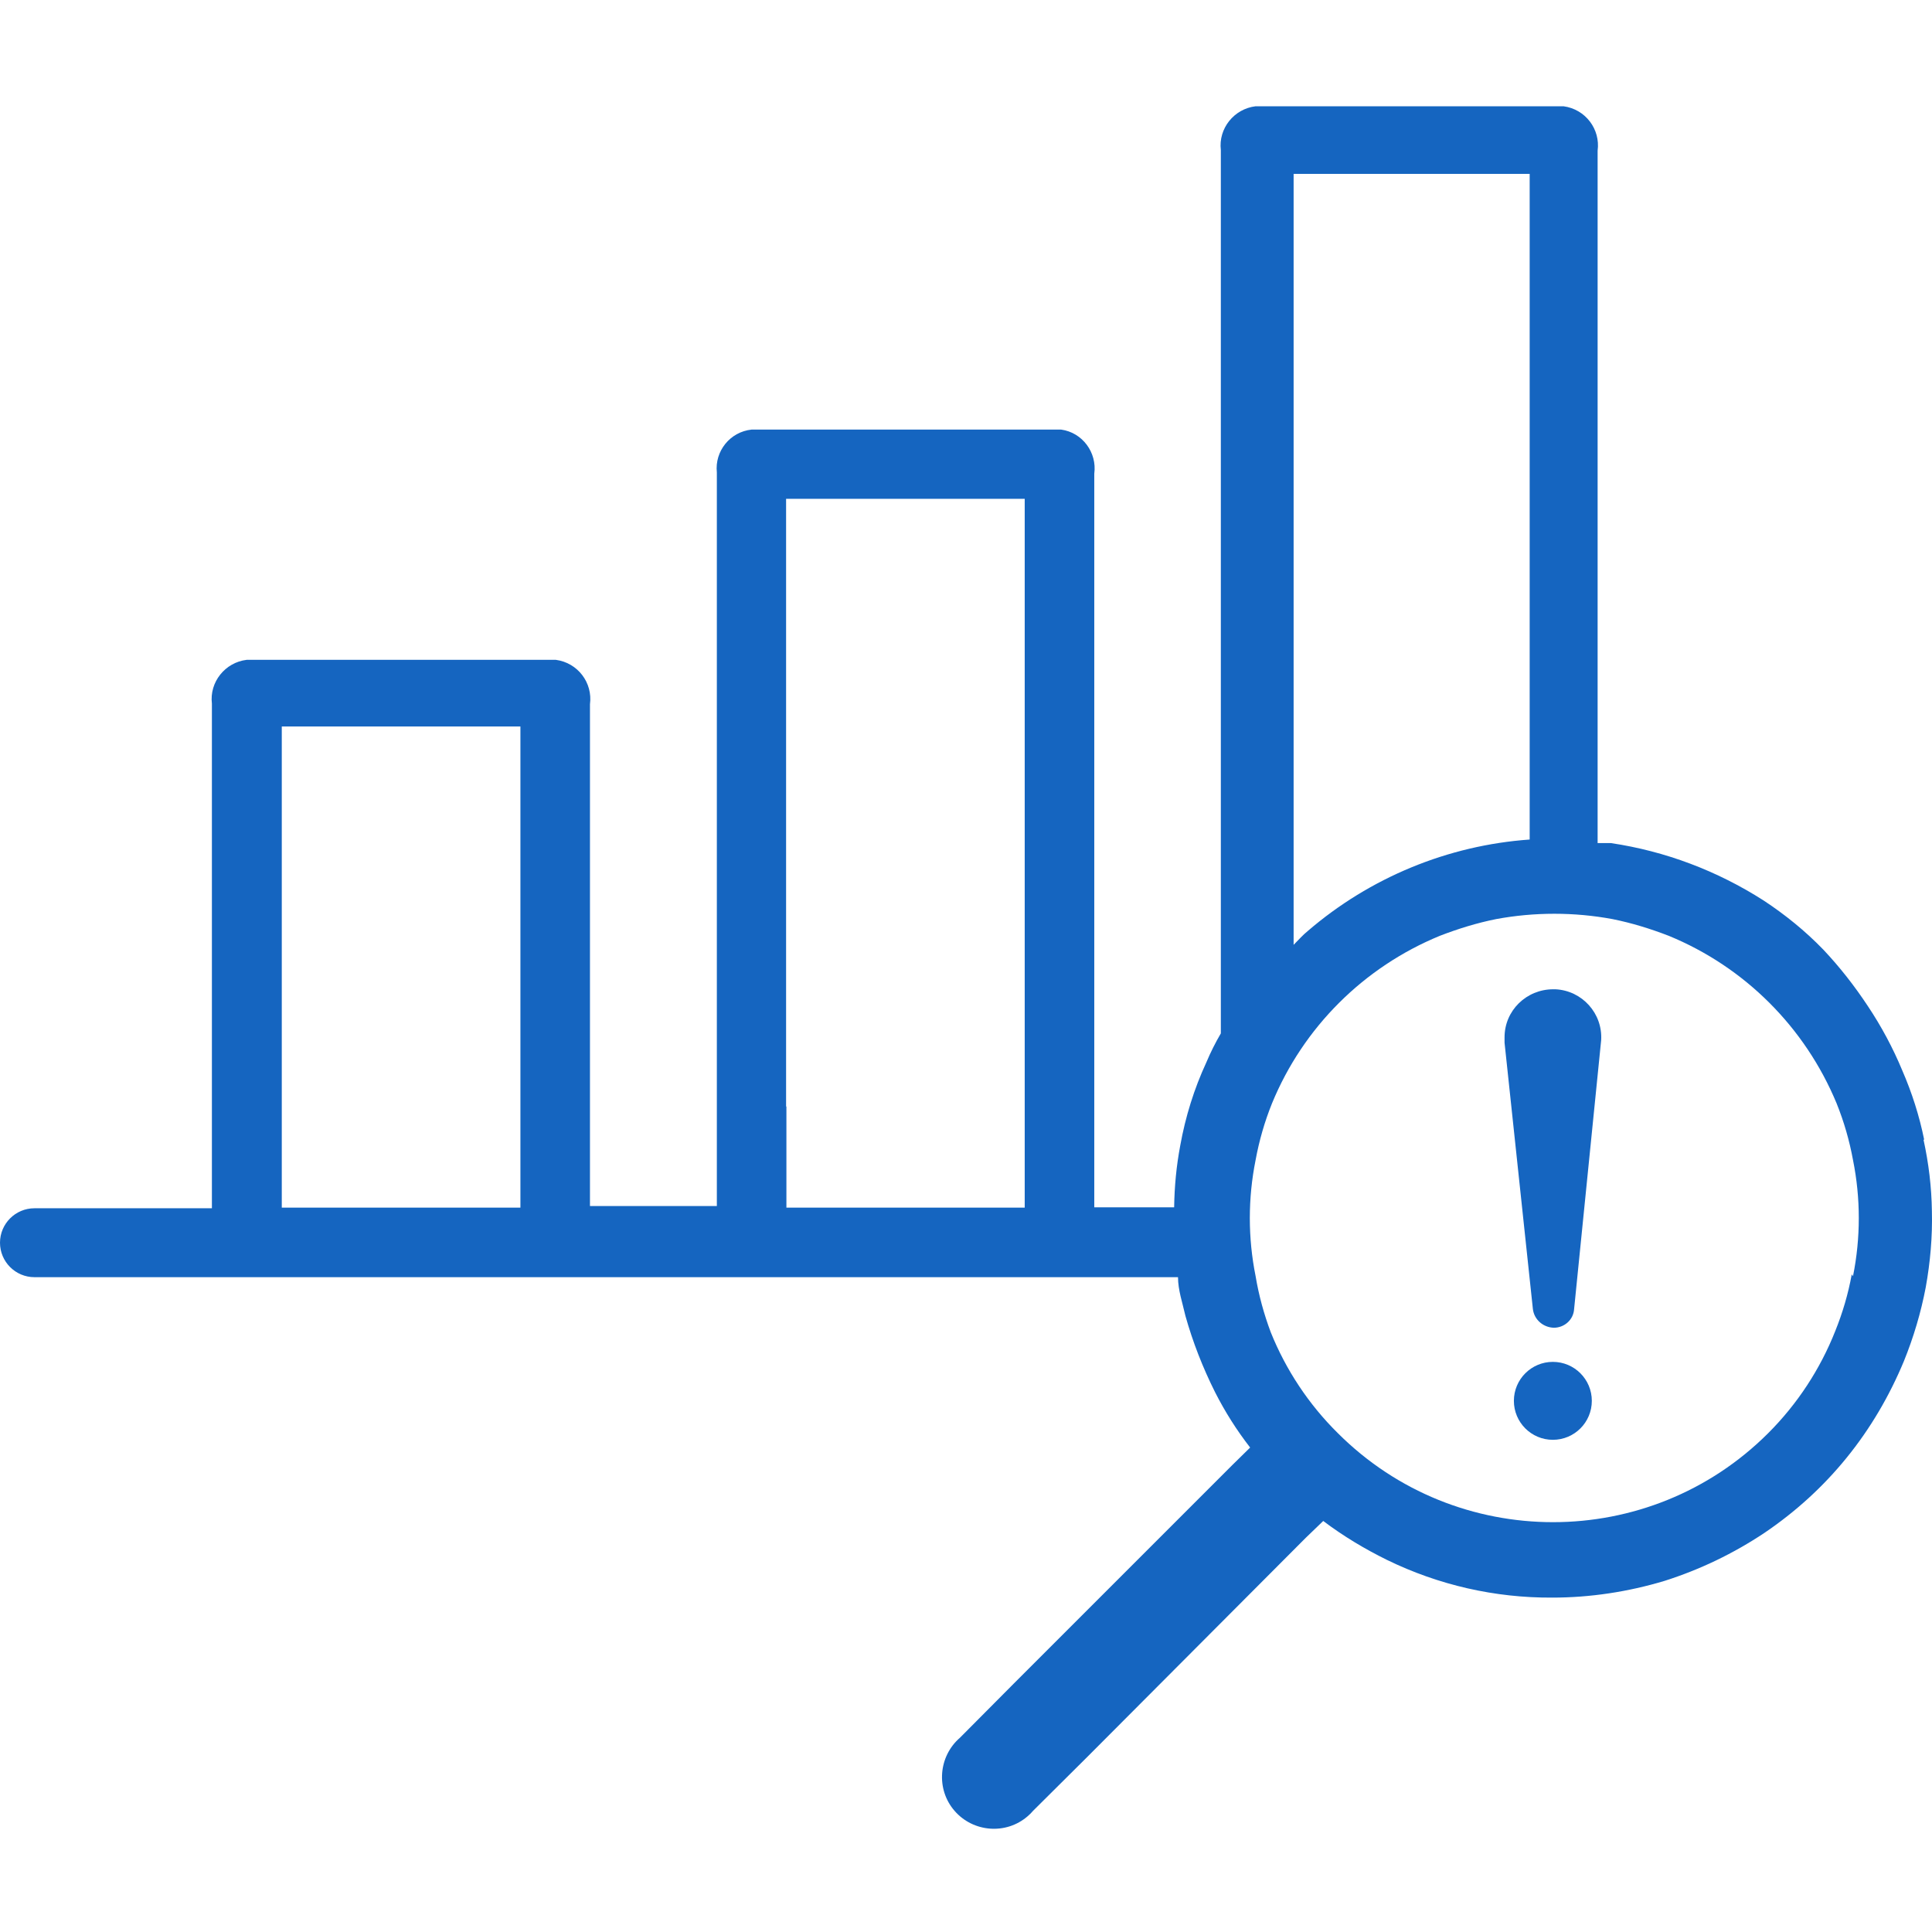 <svg width="200" height="200" viewBox="0 0 200 200" fill="none" xmlns="http://www.w3.org/2000/svg">
<path d="M160.784 102.41C158.017 102.41 155.751 104.61 155.751 107.377C155.751 107.577 155.751 107.777 155.751 107.944L158.684 135.514C158.818 136.614 159.751 137.414 160.851 137.447C161.951 137.447 162.885 136.614 162.951 135.514L165.752 107.677C165.918 104.91 163.785 102.543 161.018 102.41C160.918 102.41 160.818 102.41 160.751 102.41H160.784Z" fill="#1565C0"/>
<path d="M199.189 117.978C198.689 115.512 197.922 113.111 196.922 110.811C195.955 108.477 194.755 106.244 193.355 104.144C191.988 102.077 190.454 100.11 188.754 98.31C186.887 96.376 184.787 94.676 182.554 93.209C177.753 90.142 172.386 88.109 166.752 87.275H165.385V15.601C165.685 13.367 164.118 11.3 161.851 11C161.851 11 161.818 11 161.785 11H129.981C127.747 11.267 126.114 13.3 126.381 15.534C126.381 15.534 126.381 15.567 126.381 15.601V106.977C125.814 107.944 125.314 108.944 124.88 109.978C123.614 112.711 122.714 115.612 122.18 118.579C121.78 120.679 121.58 122.812 121.547 124.979H113.279V122.546V49.038C113.579 46.837 112.046 44.77 109.845 44.47C109.779 44.47 109.745 44.47 109.679 44.47H77.809C75.575 44.704 73.975 46.704 74.208 48.904C74.208 48.971 74.208 49.004 74.208 49.071V122.579V124.846H61.073V123.746V72.907C61.373 70.673 59.807 68.606 57.54 68.306C57.54 68.306 57.506 68.306 57.473 68.306H25.536C23.303 68.573 21.669 70.607 21.936 72.84C21.936 72.84 21.936 72.874 21.936 72.907V125.079H3.567C1.6 125.079 0 126.679 0 128.646C0 130.613 1.6 132.213 3.567 132.213H121.947C121.947 133.547 122.414 134.88 122.714 136.214C123.48 138.947 124.514 141.581 125.781 144.115C126.814 146.148 128.014 148.048 129.414 149.849L127.581 151.649L104.945 174.285L99.378 179.885C97.144 181.819 96.877 185.219 98.811 187.453C100.744 189.686 104.145 189.953 106.378 188.02C106.578 187.853 106.778 187.653 106.945 187.453L112.546 181.886L135.182 159.183L136.982 157.45C139.049 159.016 141.282 160.35 143.583 161.483C148.916 164.084 154.75 165.417 160.684 165.384C164.618 165.384 168.552 164.784 172.319 163.65C175.986 162.483 179.453 160.817 182.654 158.683C185.854 156.516 188.721 153.916 191.154 150.915C193.621 147.882 195.588 144.515 197.088 140.914C198.089 138.447 198.855 135.88 199.355 133.247C199.822 130.647 200.055 128.013 199.989 125.379C199.955 122.879 199.655 120.412 199.122 117.978H199.189ZM158.351 18V86.908C149.883 87.508 141.816 90.842 135.382 96.376C134.882 96.776 134.415 97.309 133.915 97.81V18H158.351ZM81.376 114.545V51.637H106.078V114.711V125.013H81.409V114.545H81.376ZM29.17 122.779V75.206H53.873V114.711V125.013H29.17V122.746V122.779ZM191.688 131.947C191.321 133.947 190.754 135.88 189.988 137.781C188.421 141.748 186.054 145.348 183.054 148.349C170.752 160.65 150.783 160.65 138.482 148.349C135.482 145.382 133.115 141.814 131.548 137.914C130.848 136.047 130.314 134.114 129.981 132.113C129.181 128.146 129.181 124.046 129.981 120.079C130.348 118.079 130.914 116.112 131.681 114.211C134.915 106.344 141.182 100.11 149.05 96.876C150.95 96.143 152.884 95.543 154.884 95.143C158.851 94.409 162.951 94.409 166.918 95.143C168.919 95.543 170.852 96.143 172.752 96.876C180.62 100.11 186.854 106.344 190.121 114.211C190.888 116.112 191.455 118.079 191.821 120.079C192.621 124.046 192.621 128.146 191.821 132.113L191.688 131.913V131.947Z" fill="#1565C0"/>
<path d="M160.751 149.049C162.979 149.049 164.785 147.243 164.785 145.015C164.785 142.787 162.979 140.981 160.751 140.981C158.523 140.981 156.717 142.787 156.717 145.015C156.717 147.243 158.523 149.049 160.751 149.049Z" fill="#1565C0"/>
</svg>
